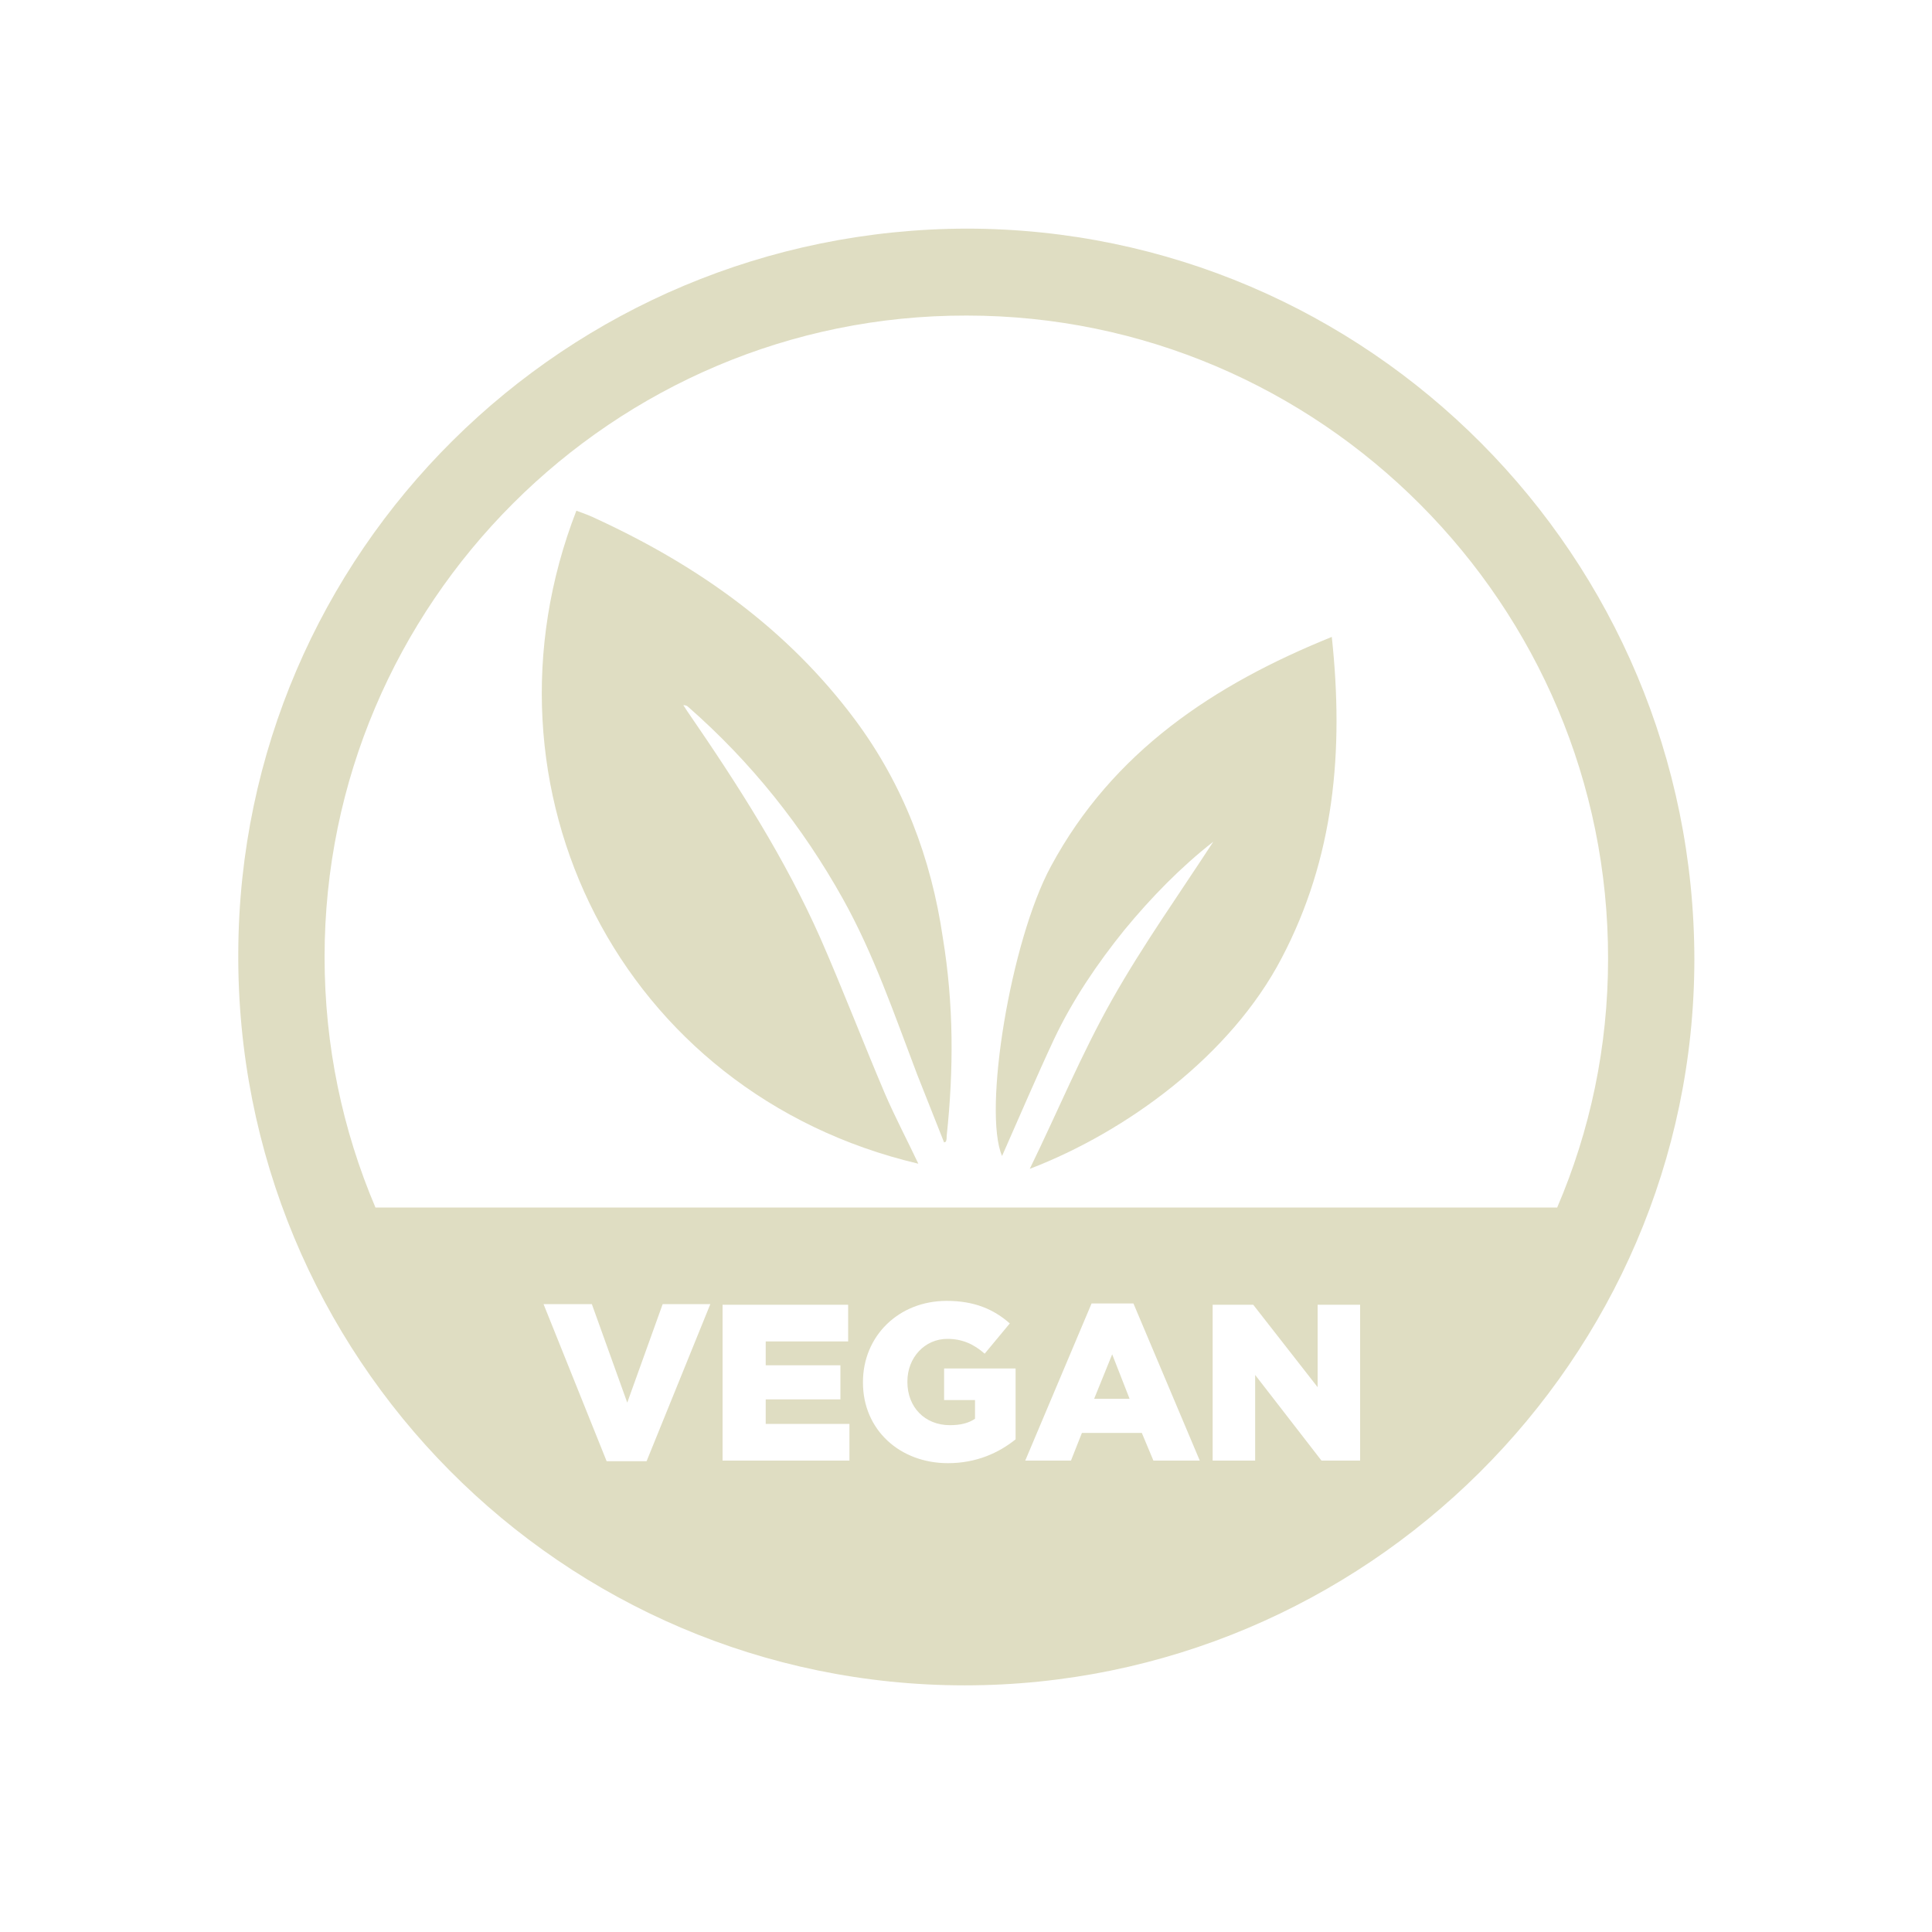 <svg xml:space="preserve" style="enable-background:new 0 0 300 300;" viewBox="0 0 300 300" y="0px" x="0px" xmlns:xlink="http://www.w3.org/1999/xlink" xmlns="http://www.w3.org/2000/svg" id="Layer_1" version="1.1">
<style type="text/css">
	.st0{fill:#DFDDC2;}
</style>
<g>
	<g>
		<polygon points="169.9,217.2 175.4,217.2 172.7,210.3" class="st0"></polygon>
		<path d="M132.8,111.8c-10.5-14.1-24.3-23.9-40.1-31.2c-1-0.5-2.1-0.9-3.2-1.3c-16.7,43,6.8,90.5,53.1,101.4
			c-1.7-3.6-3.6-7.2-5.2-10.9c-3.4-8-6.5-16.1-10-24.1c-5.5-12.4-12.8-23.8-20.5-35c-0.3-0.4-0.5-0.8-0.8-1.2c0.4,0,0.6,0.1,0.8,0.3
			c9.7,8.5,17.7,18.5,24,29.8c4.8,8.6,8,18,11.5,27.2c1.4,3.5,2.8,7.1,4.2,10.6c0.2-0.1,0.3-0.1,0.3-0.2c0.1-0.3,0.1-0.5,0.1-0.8
			c1.1-10.3,1.1-20.5-0.6-30.8C144.6,133.3,140.3,121.9,132.8,111.8z" class="st0"></path>
		<path d="M150.2,35.5C87.8,35.6,37.3,85.7,37,147.8c-0.4,62.9,50.3,113.9,112.8,113.9c62.2,0,113.2-50.6,113.3-112.6
			C263.1,86.4,212.5,35.6,150.2,35.5z M100.4,226.9h-6.2l-9.8-24.4h7.5l5.5,15.3l5.5-15.3h7.4L100.4,226.9z M131.9,226.8h-19.7
			v-24.2h19.5v5.7h-12.8v3.7h11.6v5.3h-11.6v3.8h13V226.8z M157.7,223.5c-2.6,2.1-6.1,3.7-10.5,3.7c-7.5,0-13.2-5.2-13.2-12.5v-0.1
			c0-7.1,5.5-12.6,13-12.6c4.3,0,7.3,1.3,9.8,3.5l-3.9,4.7c-1.7-1.5-3.5-2.3-5.8-2.3c-3.5,0-6.2,2.9-6.2,6.6v0.1
			c0,3.9,2.7,6.7,6.6,6.7c1.6,0,2.9-0.3,3.9-1v-2.9h-4.8v-4.9h11.1V223.5z M179.1,226.8l-1.8-4.3H168l-1.7,4.3h-7.1l10.3-24.4h6.5
			l10.3,24.4H179.1z M211.1,226.8h-5.9l-10.3-13.3v13.3h-6.6v-24.2h6.3l10,12.8v-12.8h6.6V226.8z M58.3,187.5
			c-5.1-12-7.9-25.1-7.9-38.9c0-54.9,44.8-99.7,99.7-99.6c54.9,0,99.7,44.9,99.6,99.9c0,13.7-2.8,26.7-7.9,38.6H58.3z" class="st0"></path>
		<path d="M163.2,134.5c-6.3,11.6-10.6,38.1-7.6,45c2.7-6.1,5.3-12.2,8.1-18.2c2.9-6.1,6.7-11.7,10.9-16.9
			c4.2-5.1,8.8-9.8,13.8-13.7c-5.2,8-10.9,16-15.7,24.5c-4.8,8.5-8.5,17.5-12.8,26.3c15.1-5.8,31.2-17.6,39.1-32.7
			c8.2-15.6,9.7-32.2,7.8-49.9C188.5,106.3,172.8,116.7,163.2,134.5z" class="st0"></path>
	</g>
</g>
</svg>
